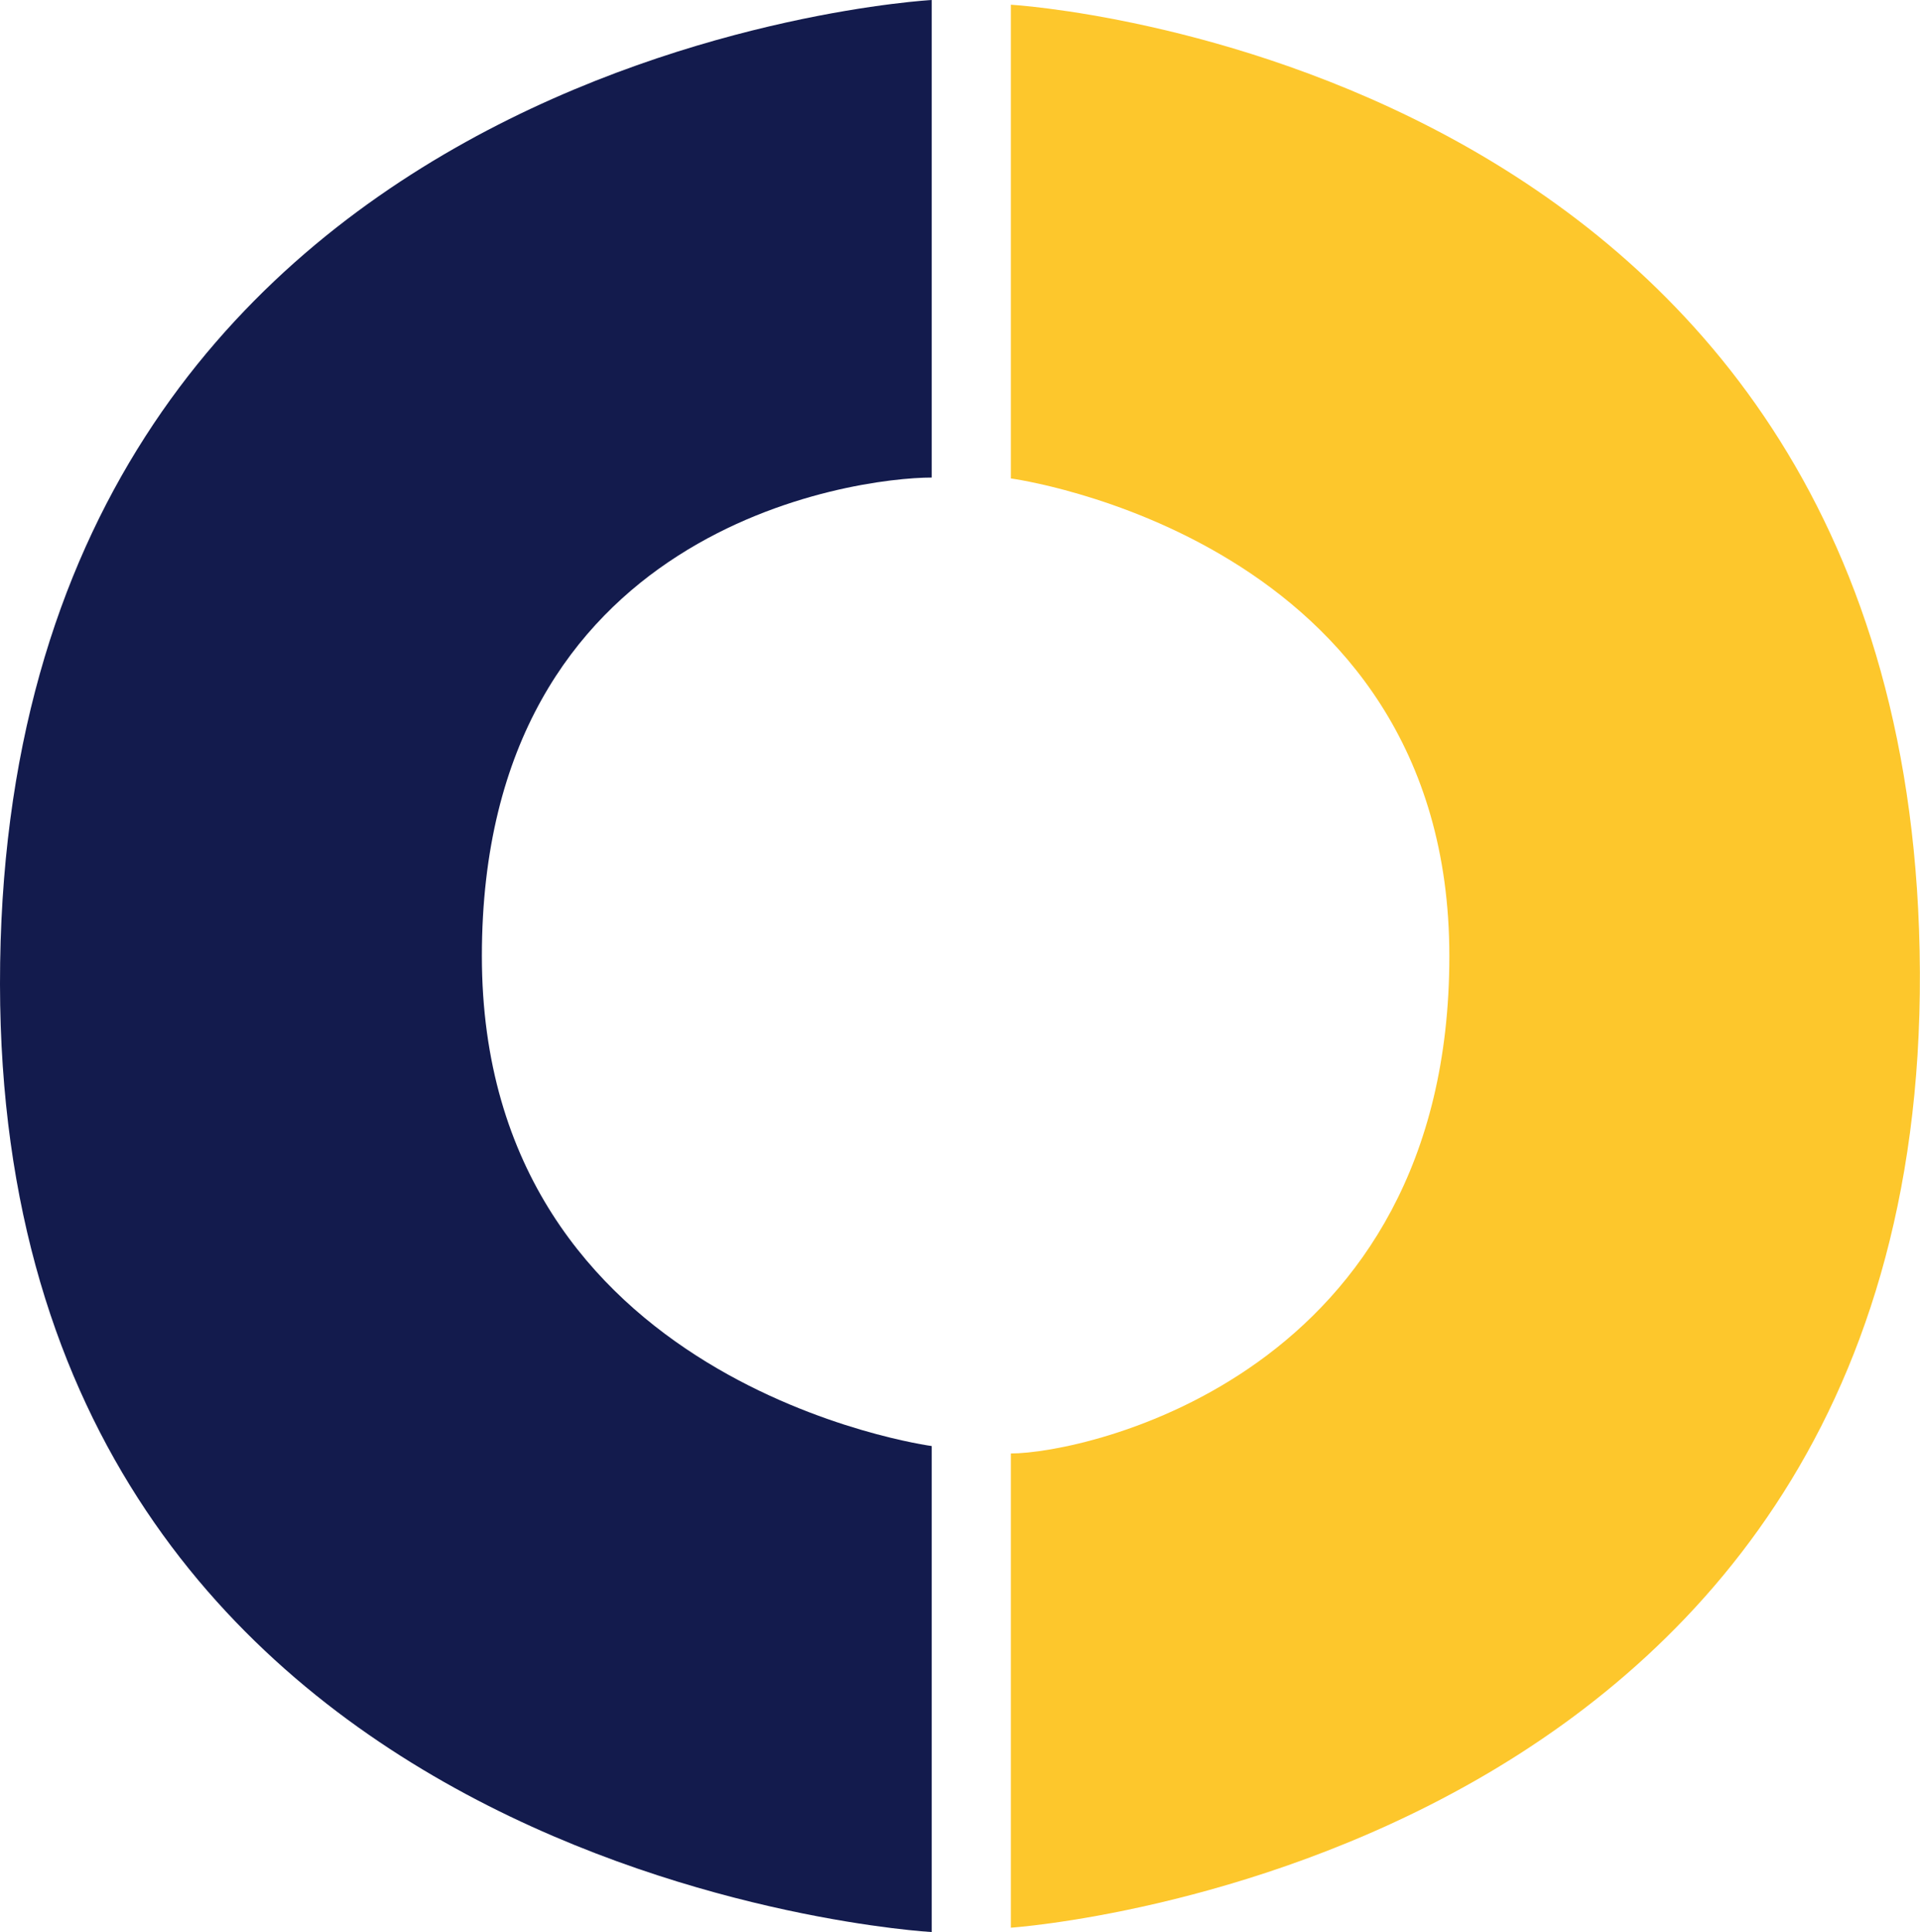 <svg xmlns="http://www.w3.org/2000/svg" viewBox="0 0 276.96 278.63"><defs><style>.cls-1{fill:#fdc72c;}.cls-2{fill:#131b4d;}</style></defs><g id="Layer_2" data-name="Layer 2"><g id="Layer_1-2" data-name="Layer 1"><path class="cls-1" d="M145.82.68V69s63.25,8.47,63.25,68.89-52.52,71.72-63.25,71.72V278s135.85-9.07,131-144C272.31,8,145.82.68,145.82.68Z"></path><path class="cls-2" d="M134.4,278.63V208.54s-64.89-8.69-64.89-70.67,53.88-69,64.89-69V0S-.13,7.34,0,141.93C.12,271.19,134.4,278.63,134.4,278.63Z"></path></g></g></svg>